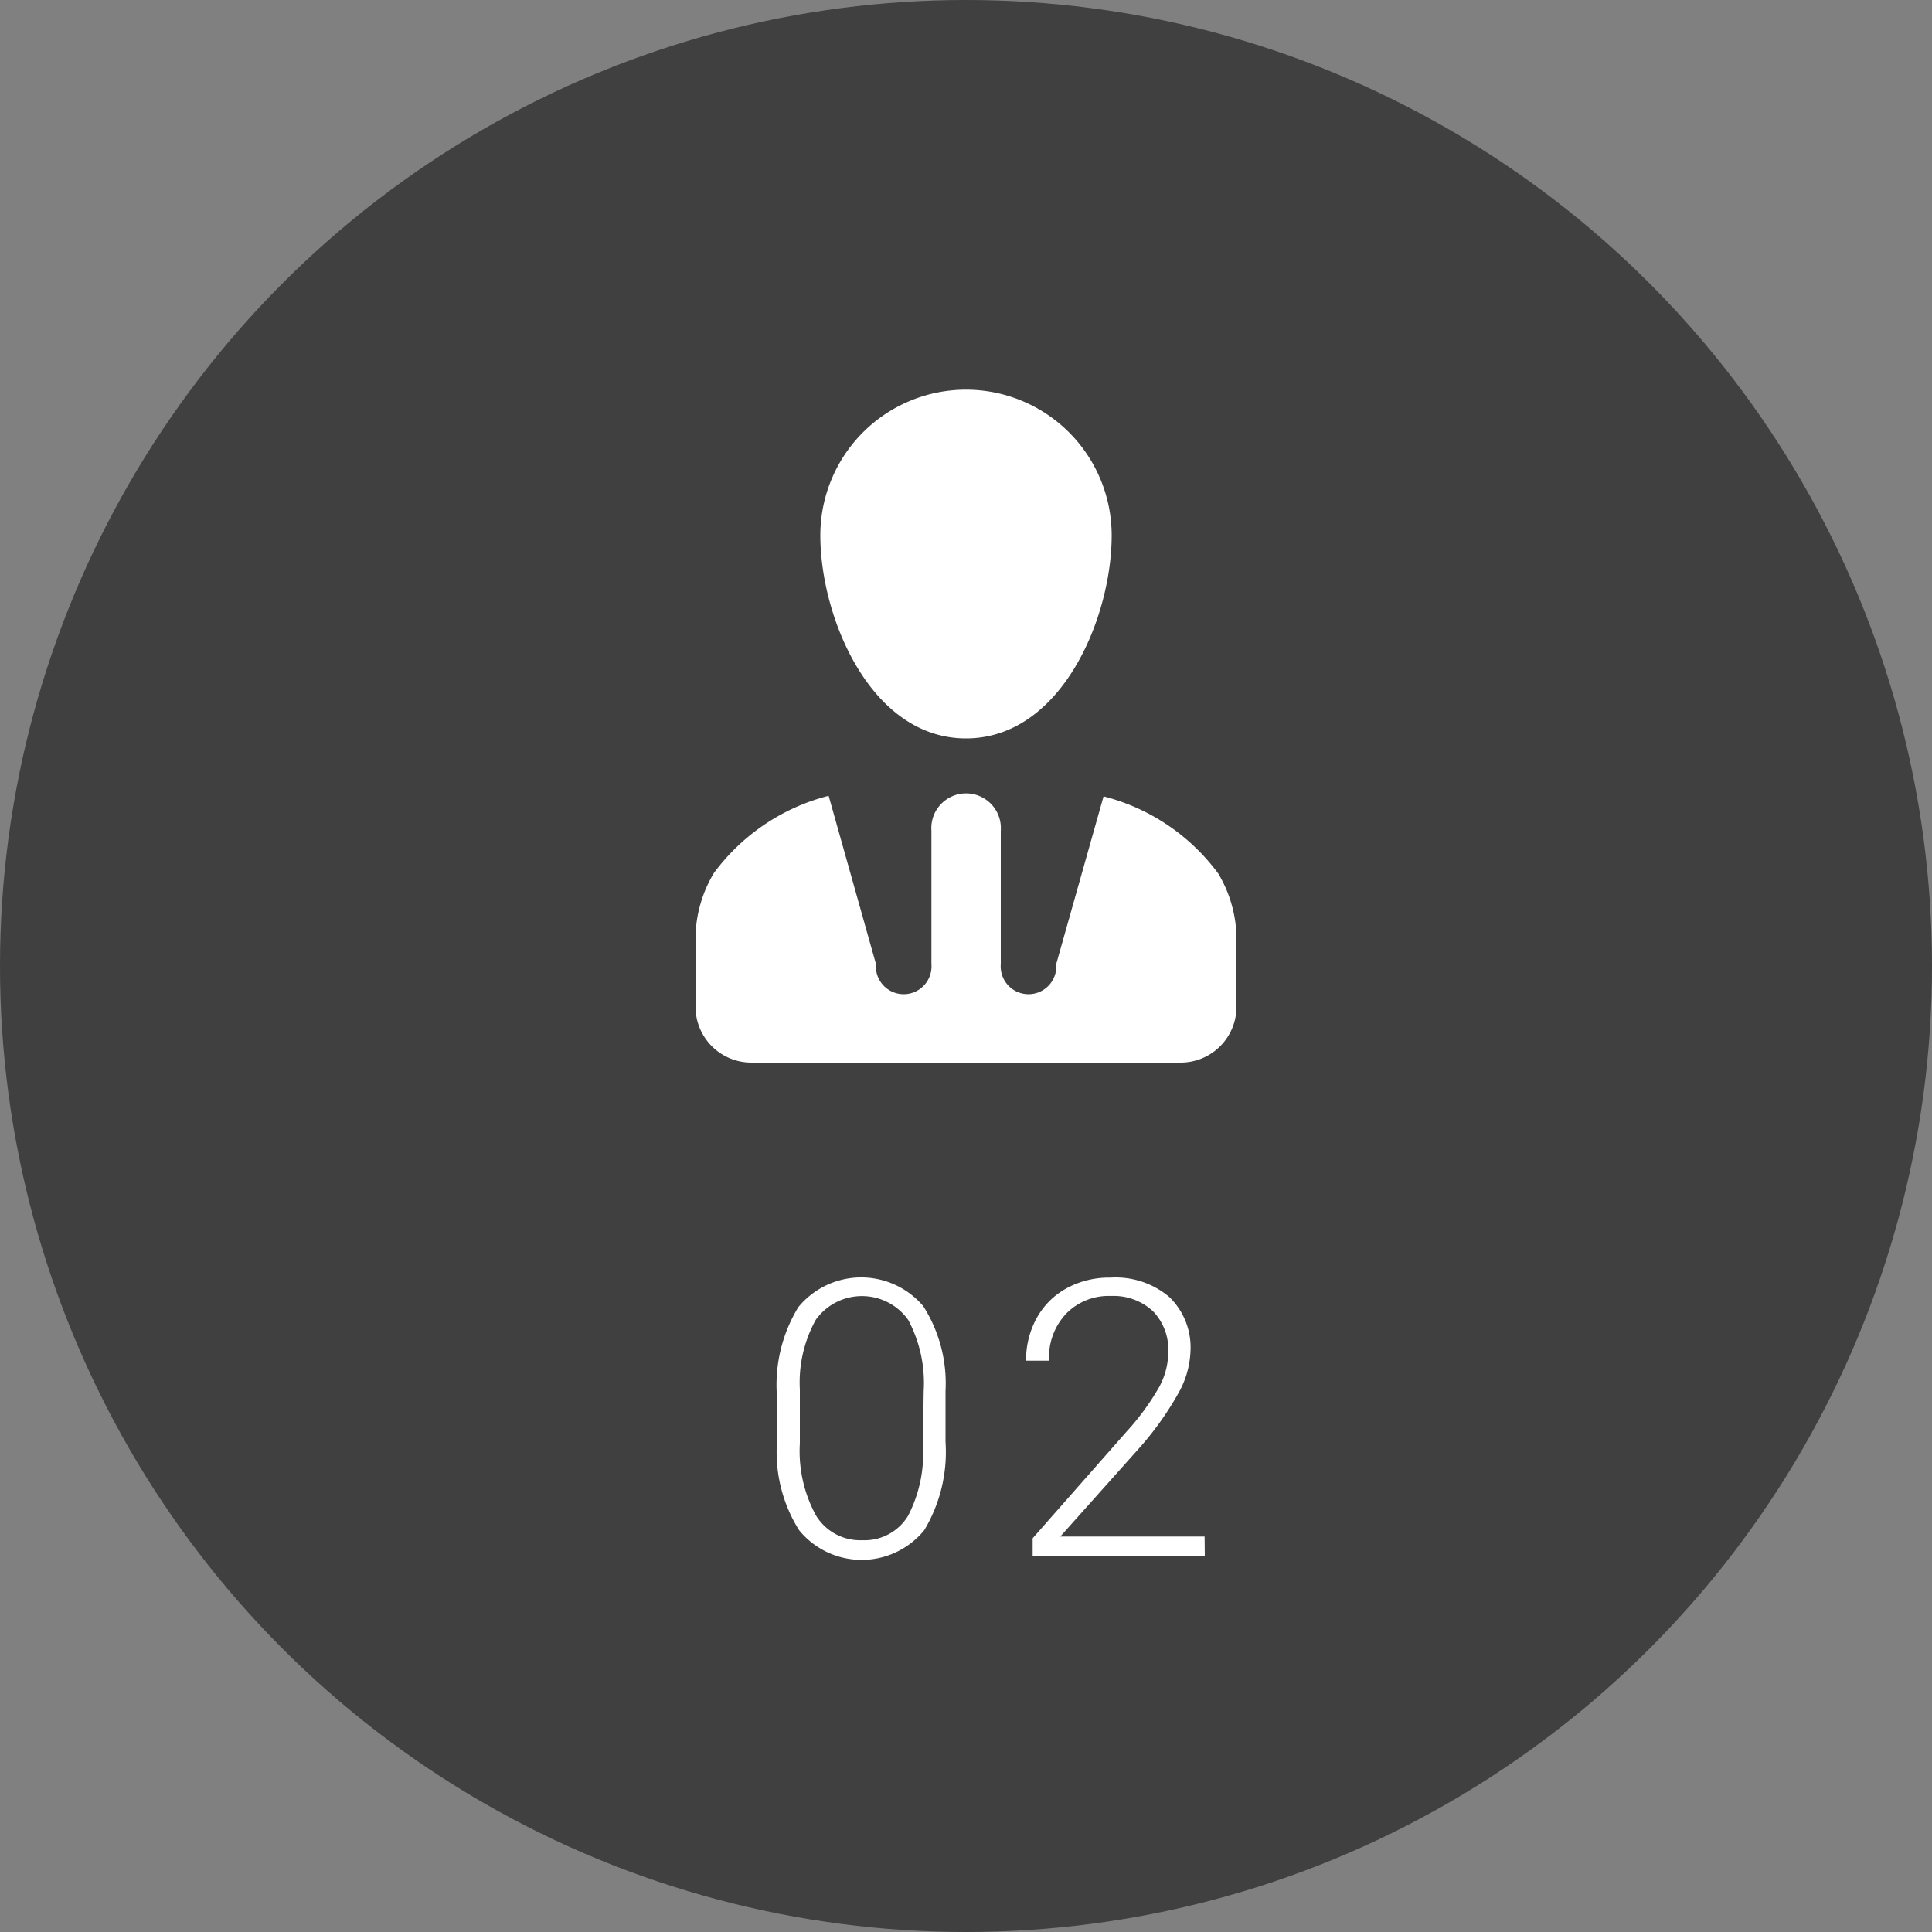 <svg id="text" xmlns="http://www.w3.org/2000/svg" viewBox="0 0 100 100"><rect x="0" y="0" width="100" height="100" fill="#808080" stroke="none"/><defs><style>.cls-1{opacity:0.5;}.cls-2,.cls-3{fill:#fff;}.cls-3{fill-rule:evenodd;}</style></defs><title>アートボード 19</title><g class="cls-1"><circle cx="50" cy="50" r="50"/></g><path class="cls-2" d="M48.94,72a7.44,7.44,0,0,0-1.15-4.39,4.21,4.21,0,0,0-6.47.05,7.73,7.73,0,0,0-1.11,4.54v2.55a7.58,7.58,0,0,0,1.15,4.45,4.18,4.18,0,0,0,6.48,0,7.87,7.87,0,0,0,1.1-4.57Zm-1.17,2.79A7,7,0,0,1,47,78.46a2.63,2.63,0,0,1-2.37,1.26,2.67,2.67,0,0,1-2.4-1.29,6.93,6.93,0,0,1-.83-3.72V71.92a6.71,6.71,0,0,1,.82-3.6,2.94,2.94,0,0,1,4.79,0,6.94,6.94,0,0,1,.8,3.69Z"/><path class="cls-2" d="M62.35,79.53H54.88l4-4.48A16.19,16.19,0,0,0,61,72.1a4.74,4.74,0,0,0,.62-2.18,3.63,3.63,0,0,0-1.1-2.79,4.3,4.3,0,0,0-3.05-1,4.58,4.58,0,0,0-2.28.56,3.9,3.9,0,0,0-1.54,1.55,4.47,4.47,0,0,0-.54,2.19H54.3A3.29,3.29,0,0,1,55.18,68a3.07,3.07,0,0,1,2.32-.92,3,3,0,0,1,2.18.79A2.87,2.87,0,0,1,60.47,70,3.84,3.84,0,0,1,60,71.79a12.79,12.79,0,0,1-1.68,2.3l-4.87,5.53v.9h8.91Z"/><path class="cls-3" d="M63.06,45.22a10.64,10.64,0,0,0-5.94-4L54.67,49.9a1.44,1.44,0,1,1-2.87,0V43a1.8,1.8,0,1,0-3.59,0V49.9a1.44,1.44,0,1,1-2.87,0l-2.45-8.71a10.68,10.68,0,0,0-5.94,4A6.69,6.69,0,0,0,36,48.44c0,.22,0,.47,0,.73v2.92A2.89,2.89,0,0,0,38.87,55H61.13A2.89,2.89,0,0,0,64,52.08V49.17c0-.26,0-.51,0-.73A6.69,6.69,0,0,0,63.06,45.22ZM42.46,27.71c0,4.26,2.61,10.51,7.54,10.51S57.54,32,57.54,27.71a7.54,7.54,0,1,0-15.08,0Z"/></svg>